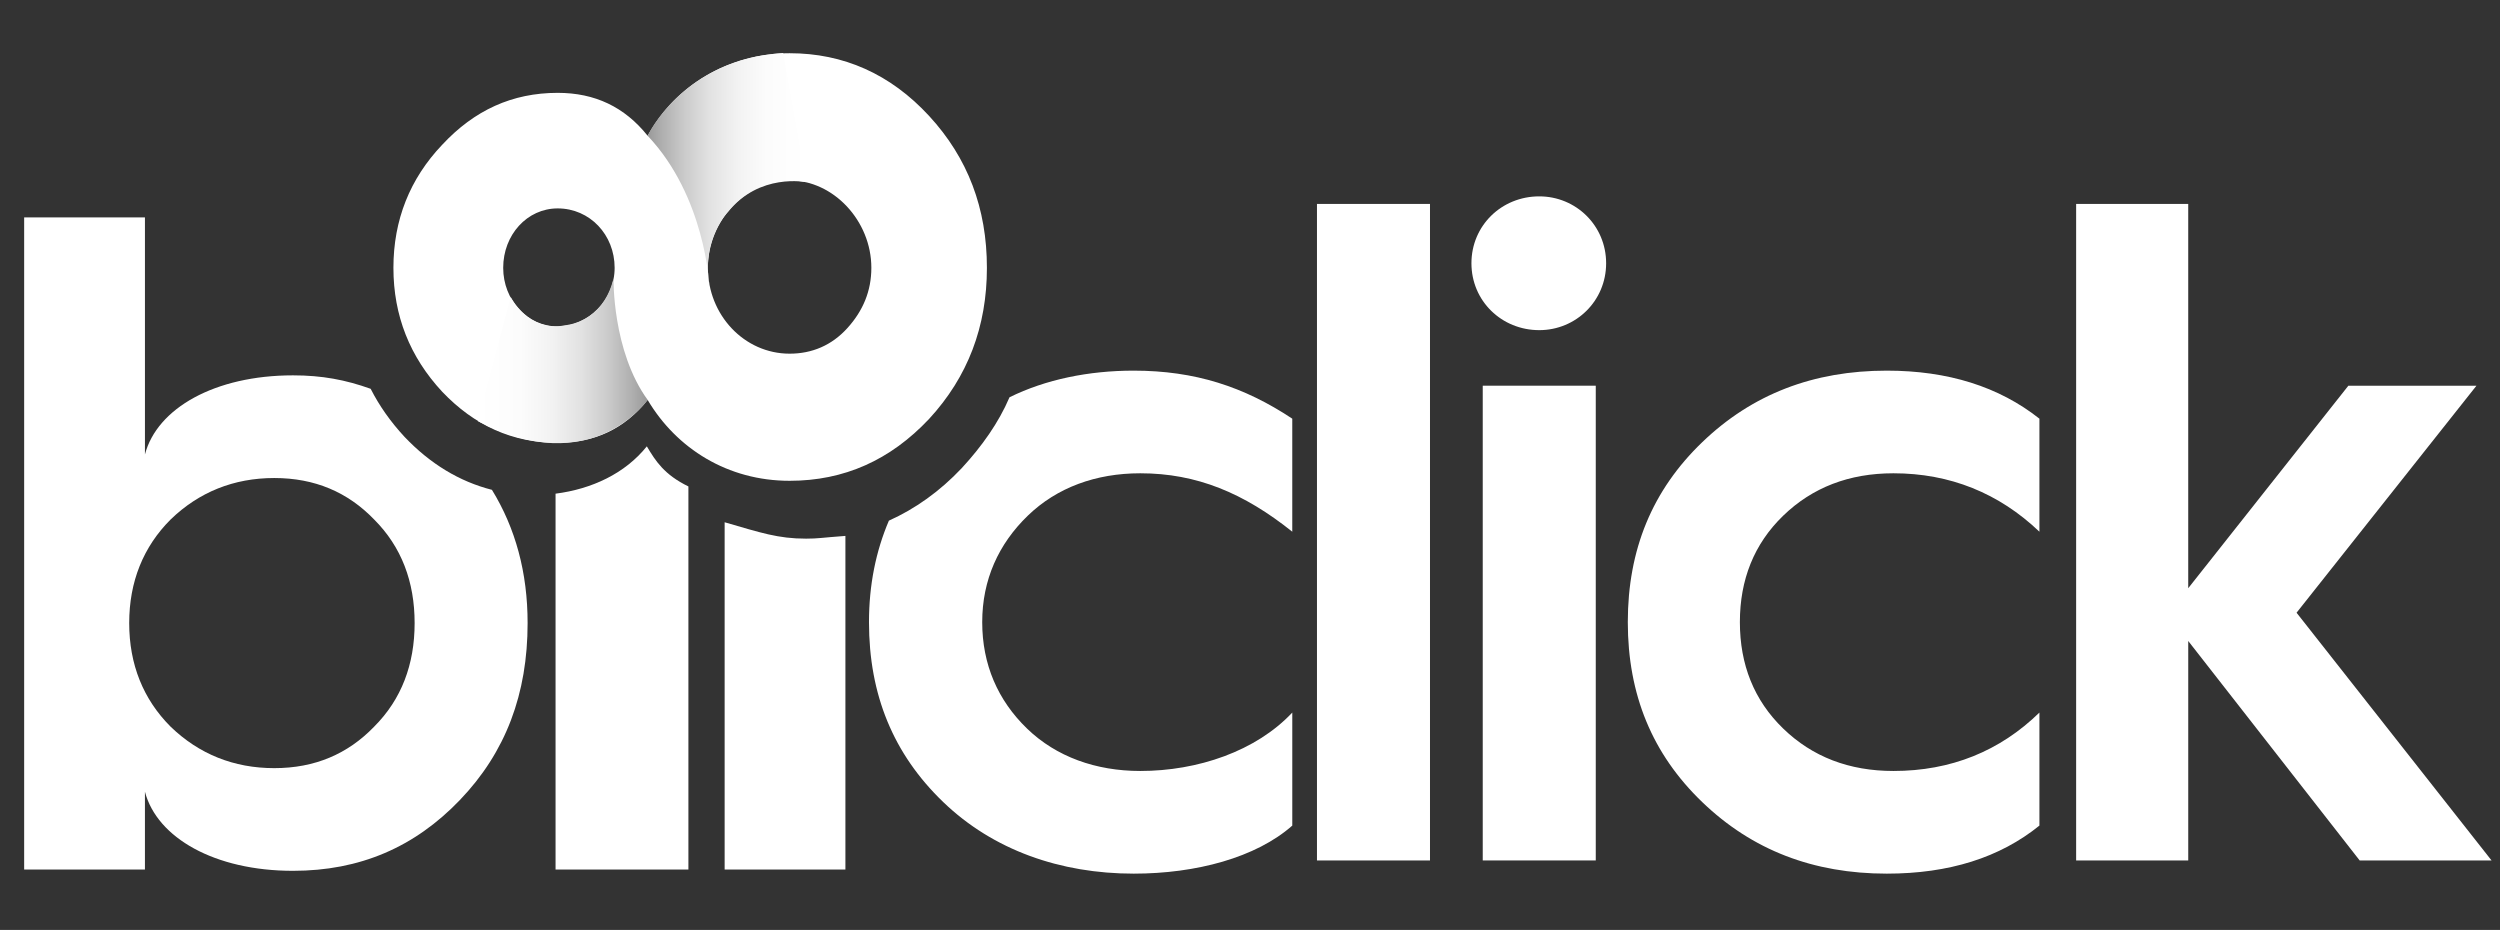 <?xml version="1.0" encoding="utf-8"?>
<!-- Generator: Adobe Illustrator 16.0.0, SVG Export Plug-In . SVG Version: 6.00 Build 0)  -->
<!DOCTYPE svg PUBLIC "-//W3C//DTD SVG 1.1//EN" "http://www.w3.org/Graphics/SVG/1.1/DTD/svg11.dtd">
<svg version="1.1" id="Layer_1" xmlns="http://www.w3.org/2000/svg" xmlns:xlink="http://www.w3.org/1999/xlink" x="0px" y="0px"
	 width="207px" height="77px" viewBox="0 0 207 77" enable-background="new 0 0 207 77" xml:space="preserve">
<rect x="0" y="0" width="207" height="77" fill="#333333" stroke="none"/>
<path fill="#FFFFFF" d="M109.045,71.245V16.883h9.358v54.362H109.045z"/>
<path fill="#FFFFFF" d="M121.835,21.798c0-3.12,2.495-5.539,5.615-5.539c3.042,0,5.538,2.419,5.538,5.539
	c0,3.119-2.496,5.538-5.538,5.538C124.33,27.335,121.835,24.917,121.835,21.798z"/>
<path fill="#FFFFFF" d="M122.771,71.245V31.936h9.358v39.309H122.771z"/>
<path fill="#FFFFFF" d="M168.864,34.666v9.359c-3.354-3.196-7.409-4.837-12.089-4.837c-3.667,0-6.708,1.172-9.126,3.511
	c-2.418,2.34-3.587,5.303-3.587,8.815c0,3.509,1.169,6.472,3.587,8.812c2.418,2.341,5.459,3.511,9.126,3.511
	c4.758,0,8.813-1.639,12.089-4.837v9.359c-3.275,2.652-7.487,3.979-12.636,3.979c-6.082,0-11.152-1.949-15.286-5.928
	c-4.136-3.977-6.16-8.892-6.16-14.896c0-6.007,2.024-10.921,6.16-14.898c4.134-3.978,9.204-5.927,15.286-5.927
	C161.299,30.689,165.51,32.014,168.864,34.666z"/>
<path fill="#FFFFFF" d="M171.904,71.245V16.883h9.281v31.821l13.259-16.768h10.607l-14.896,18.797L206.3,71.245h-10.92
	l-14.194-18.171v18.171H171.904z"/>
<path fill="#FFFFFF" d="M33.5,36.177c-1.15-1.238-2.088-2.566-2.809-3.984c-2.078-0.744-4.023-1.114-6.432-1.114
	c-6.474,0-11.258,2.729-12.258,6.55V18H2v54h10v-6.447c1,3.82,5.784,6.551,12.258,6.551c5.536,0,10.065-1.95,13.809-5.85
	c3.821-3.977,5.619-8.813,5.619-14.664c0-4.188-1.004-7.855-2.953-11.031C38.037,39.87,35.617,38.402,33.5,36.177z M30.977,60.171
	c-2.184,2.263-4.914,3.431-8.267,3.431c-3.354,0-6.24-1.168-8.581-3.431c-2.262-2.263-3.431-5.147-3.431-8.581
	c0-3.43,1.169-6.316,3.431-8.578c2.34-2.263,5.227-3.432,8.581-3.432c3.354,0,6.083,1.169,8.267,3.432
	c2.262,2.262,3.354,5.148,3.354,8.578C34.331,55.023,33.239,57.908,30.977,60.171z"/>
<path fill="#FFFFFF" d="M53.558,36.957C51.752,39.21,49,40.492,46,40.876V72h11V40.278C55,39.299,54.287,38.186,53.558,36.957z"/>
<g>
	<path fill="#FFFFFF" d="M66.746,44.6C64.419,44.6,63,44.112,60,43.243V72h10V44.373C68,44.522,67.753,44.6,66.746,44.6z"/>
</g>
<path fill="#FFFFFF" d="M94.413,39.188c4.682,0,8.587,1.641,12.587,4.837v-9.359c-4-2.652-8.063-3.977-13.133-3.977
	c-3.717,0-7.302,0.732-10.28,2.206c-0.9,2.111-2.292,4.062-3.946,5.856c-1.816,1.932-3.869,3.385-6.041,4.359
	c-1.078,2.527-1.648,5.321-1.648,8.404c0,6.004,2.011,10.919,6.147,14.896c4.133,3.979,9.695,5.928,15.777,5.928
	c5.147,0,10.125-1.326,13.125-3.979V59c-3,3.198-7.829,4.837-12.587,4.837c-3.666,0-6.957-1.17-9.375-3.511
	c-2.418-2.34-3.711-5.303-3.711-8.812c0-3.513,1.355-6.476,3.773-8.815C87.519,40.36,90.748,39.188,94.413,39.188z"/>
<g>
	<path fill="#FFFFFF" d="M53.625,33.113c-1.913,2.391-4.373,3.553-7.449,3.553c-3.759,0-6.901-1.436-9.568-4.237
		c-2.667-2.872-4.033-6.288-4.033-10.253c0-3.964,1.366-7.38,4.033-10.183c2.667-2.869,5.809-4.305,9.568-4.305
		c3.076,0,5.536,1.16,7.449,3.554c2.257-4.103,6.63-6.835,11.755-6.835c4.443,0,8.34,1.709,11.552,5.194
		c3.212,3.487,4.784,7.655,4.784,12.575c0,4.852-1.572,9.023-4.784,12.507C73.72,38.1,69.892,39.81,65.38,39.81
		C60.255,39.81,56.018,37.145,53.625,33.113z M46.176,17.256c-2.53,0-4.511,2.188-4.511,4.919c0,2.666,1.981,4.852,4.511,4.852
		c2.529,0,4.716-2.186,4.716-4.852C50.892,19.443,48.842,17.256,46.176,17.256z M65.38,14.932c-3.621,0-6.765,3.349-6.765,7.243
		c0,3.898,3.007,7.109,6.765,7.109c1.846,0,3.487-0.683,4.785-2.12c1.299-1.435,1.983-3.076,1.983-4.99
		C72.148,18.281,69.003,14.932,65.38,14.932z"/>
</g>
<linearGradient id="SVGID_1_" gradientUnits="userSpaceOnUse" x1="53.624" y1="13.979" x2="66.752" y2="13.979">
	<stop  offset="0" style="stop-color:#999999"/>
	<stop  offset="0.086" style="stop-color:#AEAEAE"/>
	<stop  offset="0.234" style="stop-color:#CBCBCB"/>
	<stop  offset="0.392" style="stop-color:#E2E2E2"/>
	<stop  offset="0.562" style="stop-color:#F2F2F2"/>
	<stop  offset="0.751" style="stop-color:#FCFCFC"/>
	<stop  offset="1" style="stop-color:#FFFFFF"/>
</linearGradient>
<path fill="url(#SVGID_1_)" d="M58.726,23.57c0,0-0.337-7.299-5.101-12.328c0,0,2.906-6.323,11.219-6.852l1.908,10.694
	c0,0-3.874-0.793-6.481,2.476C60.271,17.56,58.087,19.738,58.726,23.57z"/>
<linearGradient id="SVGID_2_" gradientUnits="userSpaceOnUse" x1="1768.254" y1="149.441" x2="1782.316" y2="149.441" gradientTransform="matrix(-1 0 0 -1 1821.879 179.312)">
	<stop  offset="0" style="stop-color:#999999"/>
	<stop  offset="0.086" style="stop-color:#AEAEAE"/>
	<stop  offset="0.234" style="stop-color:#CBCBCB"/>
	<stop  offset="0.392" style="stop-color:#E2E2E2"/>
	<stop  offset="0.562" style="stop-color:#F2F2F2"/>
	<stop  offset="0.751" style="stop-color:#FCFCFC"/>
	<stop  offset="1" style="stop-color:#FFFFFF"/>
</linearGradient>
<path fill="url(#SVGID_2_)" d="M50.8,23.044c0,0-0.125,5.998,2.825,10.069c0,0-4.633,6.724-14.062,1.754l2.721-10.279
	c0,0,1.512,2.985,4.497,2.343C46.78,26.931,49.917,26.762,50.8,23.044z"/>
</svg>
